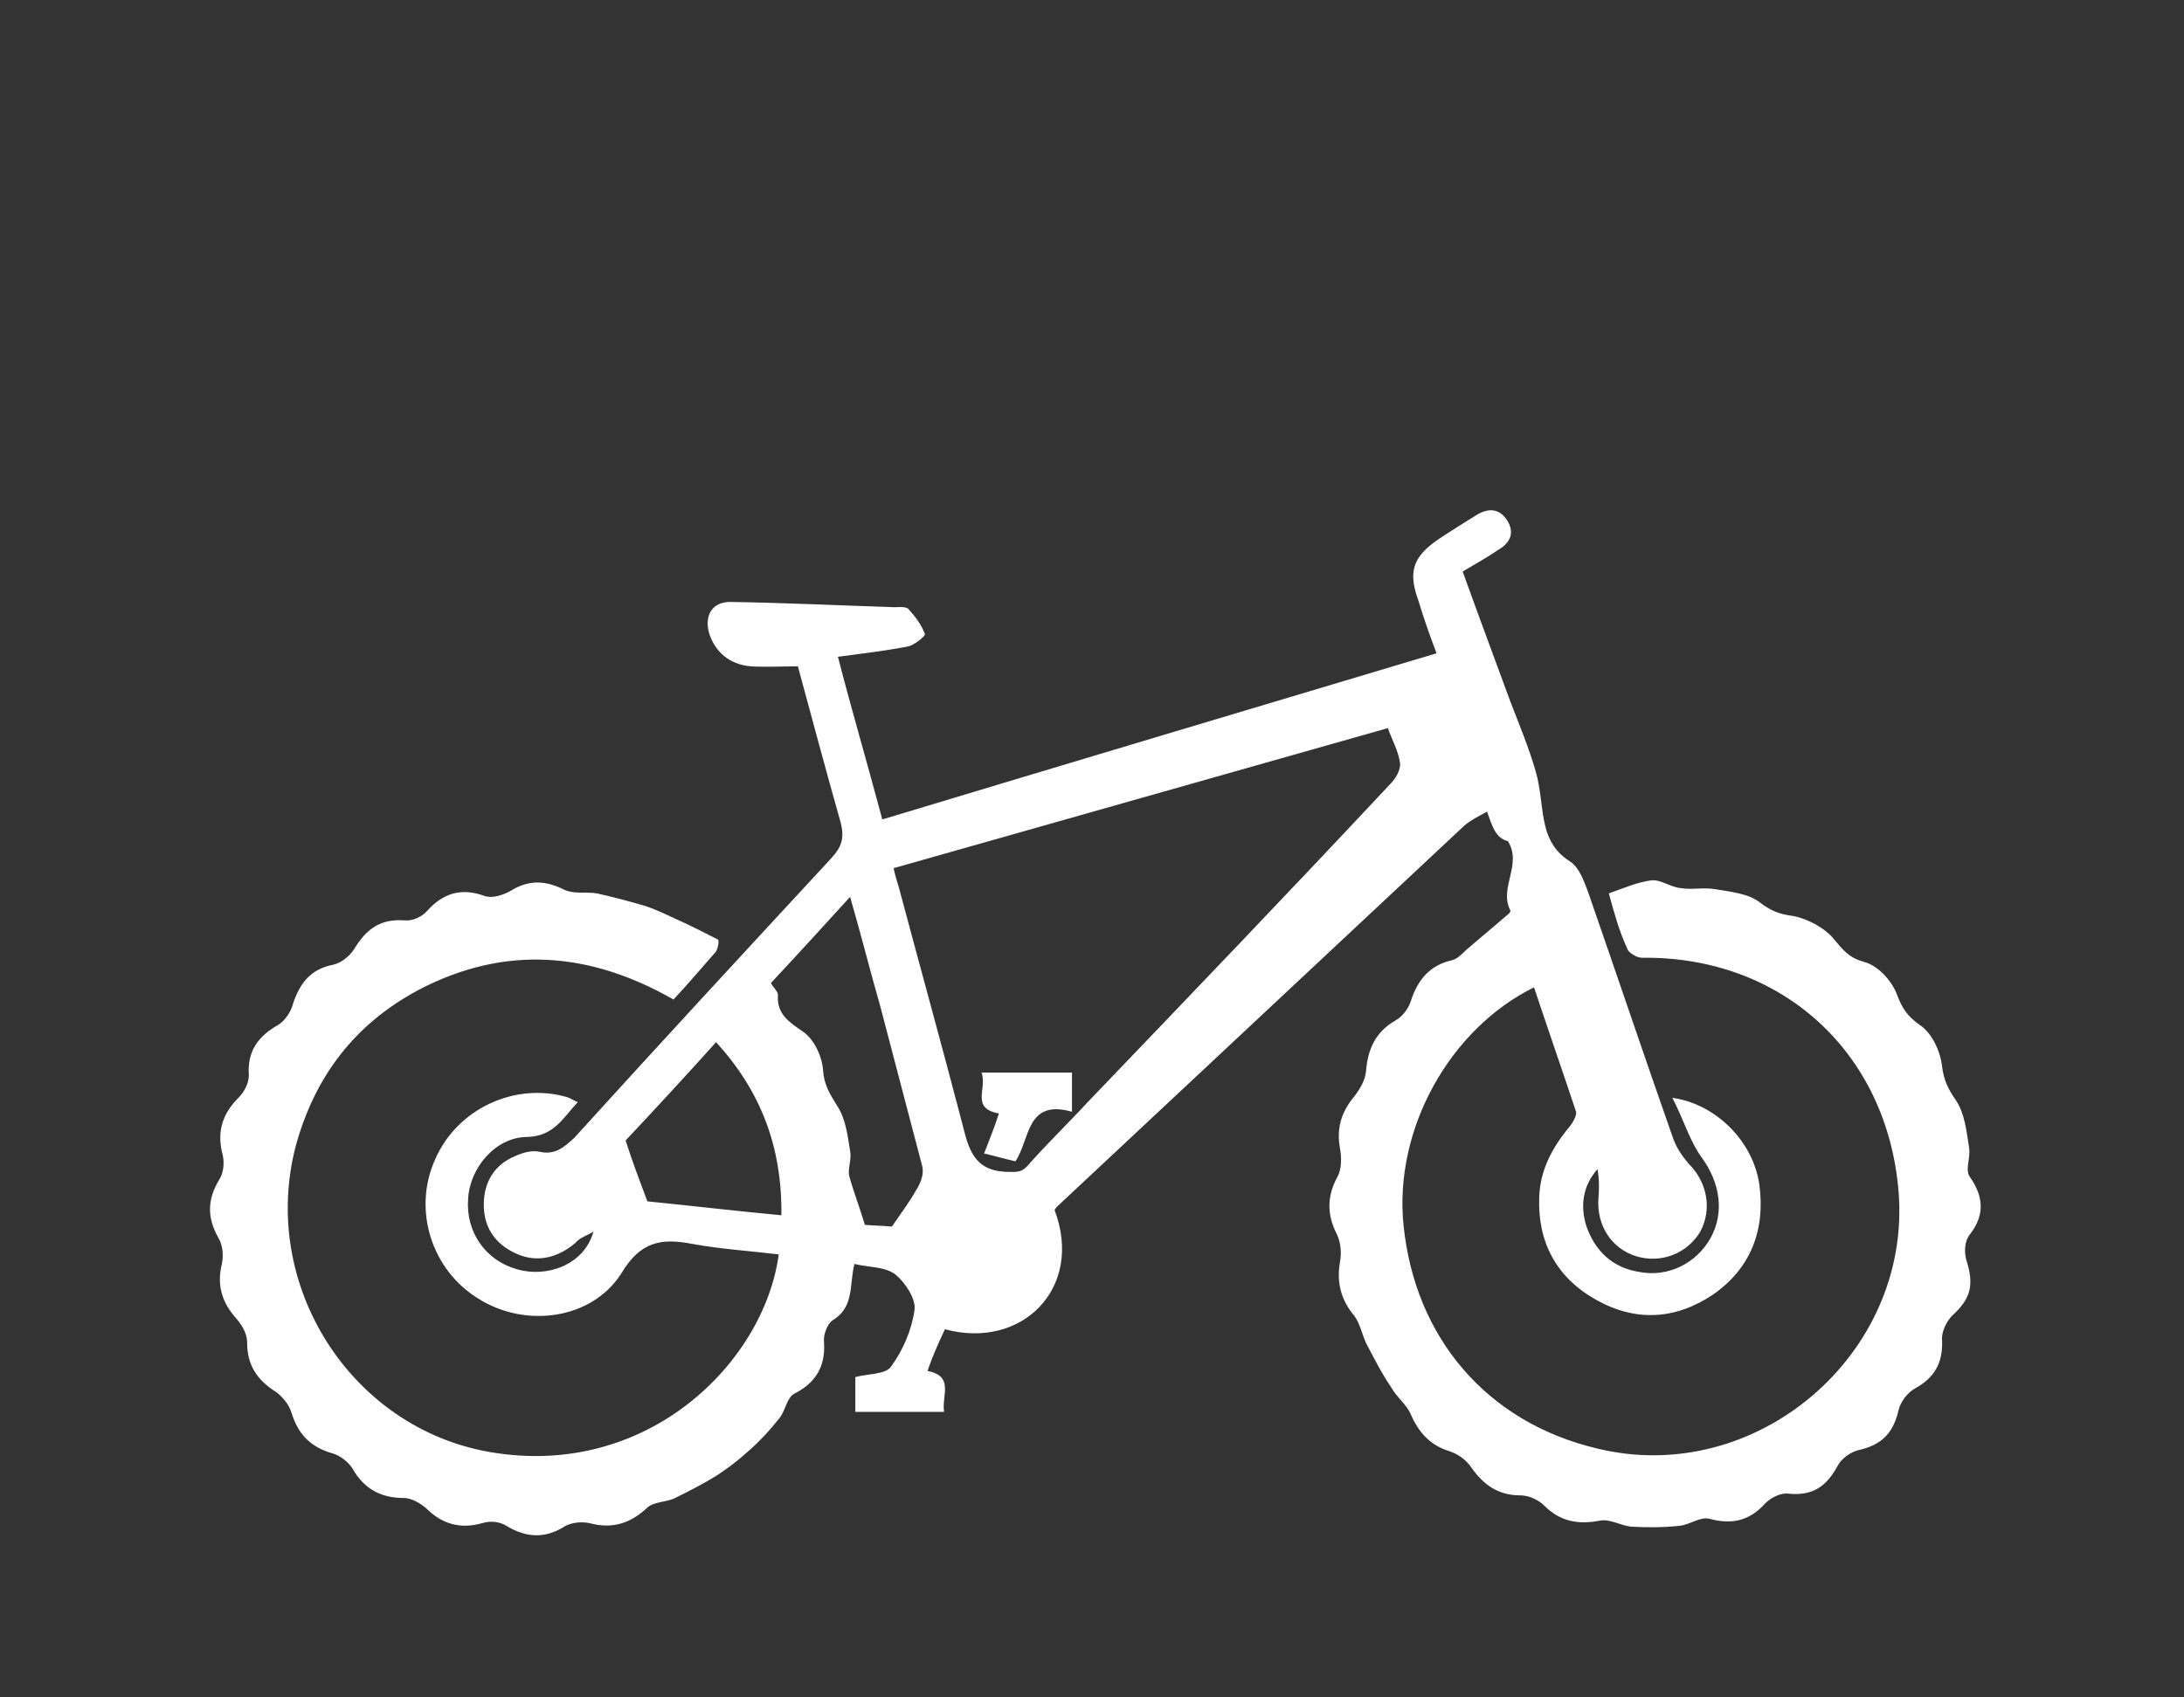 <?xml version="1.0" encoding="utf-8"?>
<!-- Generator: Adobe Illustrator 26.0.2, SVG Export Plug-In . SVG Version: 6.00 Build 0)  -->
<svg version="1.1" id="Layer_1" xmlns="http://www.w3.org/2000/svg" xmlns:xlink="http://www.w3.org/1999/xlink" x="0px" y="0px"
	 viewBox="0 0 251 195.1" style="enable-background:new 0 0 251 195.1;" xml:space="preserve">
<rect x="0" y="0" width="251" height="195.1" fill="#333333" stroke="none"/>
<style type="text/css">
	.st0{display:none;}
	.st1{display:inline;}
	.st2{fill:#FFFFFF;}
</style>
<g id="background" class="st0">
	<rect x="-65" y="-64" class="st1" width="413" height="314"/>
</g>
<g id="guide" class="st0">
</g>
<g id="_x31_2" class="st0">
	<g id="_x36_SHZn6_00000148654523558106113250000003998780489278651555_" class="st1">
		<g>
			<path class="st2" d="M154.8,112.6c-5,5.1-10.1,10.1-15.1,15.2c-7.8,7.8-15.6,15.7-23.4,23.5c-1.7,1.7-3.8,2.6-6.3,2.6
				c-2.2,0-4.5,0-6.7,0c-0.8,0-1.2,0.1-1.4,1.1c-2.8,14.1-15.3,22.8-29.5,20.7c-13.6-2.1-23.4-15.3-21.3-29
				c1.8-12.2,11.6-21.2,24-22c12.1-0.8,23.2,7.1,26.4,18.8c0.4,1.5,0.7,3.1,1,4.6c1.1,0,2.1,0,3.2,0c-0.1-0.3-0.1-0.5-0.1-0.7
				c-3.1-8.1-6.2-16.2-9.4-24.2c-0.9-2.3-2.1-4.4-3.2-6.6c1.1-0.7,1.1-0.7,0.7-1.9c-0.7-1.8-1.4-3.6-2.1-5.4
				c1.2-0.4,2.2-0.8,3.2-1.2c0.9,2.2,1.7,4.3,2.6,6.4c0.9-0.3,1.6-0.6,2.4-0.9c0.4,0.8,0.7,1.6,1.1,2.5c-1.1,0.4-0.8,1.1-0.5,2
				c2.7,6.8,5.3,13.7,7.9,20.5c0.8,2.1,1.6,4.1,2.4,6.2c0.3-0.2,0.4-0.3,0.5-0.4c12.6-12.6,25.1-25.2,37.7-37.9
				c1.1-1.1,2.7-2.1,3-3.4s-0.9-2.8-1.4-4.3c0,0-0.1-0.1-0.1-0.2c-0.3,0.1-0.7,0.1-1.1,0.2c-0.5-1.2-1-2.3-1.6-3.5
				c3.2-1.4,6.3-2.8,9.5-4.2c0.6,1.2,1.1,2.3,1.6,3.5c-0.4,0.3-0.7,0.5-1,0.8c2.3,5.9,4.5,11.7,6.8,17.6c1.3,0,1.9,1,2.5,3.6
				c-3.1,1.4-6.2,2.7-9.3,4.1c-0.6-1.3-1-2.4-1.5-3.5c0.4-0.3,0.7-0.5,1-0.8c-0.5-1.4-1.1-2.7-1.6-4.1
				C155.2,112.3,155,112.4,154.8,112.6z M81.5,153.9c-0.4,0-0.9,0.3-1.3,0.6c-2.5,1.9-6,1.6-7.8-0.8c-2-2.5-1.5-6.1,0.9-7.9
				c2.5-1.9,6-1.3,7.9,1.3c0.5,0.8,1.1,1,1.9,1c2.9-0.1,5.7,0,8.6,0c0.9-5.4-6.1-12.3-13.2-13.3c-8.2-1.1-16.3,5.1-17.3,13.4
				c-1,8.7,5.2,16.7,13.8,17.5c7.7,0.7,15.9-5.1,16.5-11.8C88.1,153.9,84.8,153.9,81.5,153.9z"/>
			<path class="st2" d="M160.9,121c1.4-0.6,2.7-1.1,4-1.7c0.8,2.2,1.6,4.2,2.4,6.2c14.3-3.8,27.6,4.4,31.7,17.2
				c3.9,12.5-2.5,26.3-14.6,31.4c-12.4,5.2-26.7,0.1-32.9-12c-5.9-11.4-2.8-27.3,11.7-35C162.4,124.9,161.6,123,160.9,121z
				 M174.5,144.1c0.1,0.3,0.7,0.7,1.1,0.8c2.6,0.7,4.2,2.7,4.4,5.2c0.1,2.2-1.4,4.5-3.6,5.3c-2.4,0.9-4.9,0.2-6.4-1.8
				c-1.5-1.9-1.4-4.5-0.1-6.7c0.3-0.4,0.4-1.2,0.2-1.7c-1-2.8-2.1-5.6-3.2-8.4c-6,2.9-10.1,11.2-7,19.1c3.1,8,11.9,11.9,19.9,8.9
				c7.7-2.8,12-11.7,9.3-19.4c-3.1-8.9-12.3-11.9-18.1-10.1C172.2,138.2,173.3,141.2,174.5,144.1z"/>
			<path class="st2" d="M91,96.4c-2.1,0-4.3,0-6.4,0s-3.7,0.9-4.7,2.8s-0.6,3.8,0.5,5.5s2.7,2.2,4.6,1.7c2.6-0.7,5.2-1.6,7.9-2.2
				c2.3-0.5,4.7-0.8,7-1c2.8-0.2,3.6-1.6,2.3-4.1c-1-1.8-2.6-2.8-4.7-2.8C95.3,96.4,93.2,96.4,91,96.4L91,96.4z"/>
			<path class="st2" d="M144.9,86c0-2.9,2.4-5.3,5.3-5.2c2.8,0,5.1,2.4,5.1,5.2c0,2.8-2.4,5.1-5.3,5.1C147.2,91,144.9,88.8,144.9,86
				z M152.2,85.9c0-1.1-1-2.1-2.1-2.1c-1.2,0-2.2,1-2.2,2.1s1,2.1,2.1,2.1S152.2,87,152.2,85.9z"/>
		</g>
	</g>
</g>
<g id="_x31_4" class="st0">
	<g id="_x36_SHZn6_00000024695553892788834330000003190331010103287953_" class="st1">
		<g>
			<path class="st2" d="M157.8,106c-5.5,5.6-11.1,11.1-16.6,16.7c-8.6,8.6-17.1,17.3-25.8,25.9c-1.9,1.9-4.2,2.8-6.9,2.8
				c-2.5,0-4.9,0-7.4,0c-0.9,0-1.3,0.2-1.5,1.2c-3.1,15.5-16.9,25.1-32.5,22.7c-15-2.3-25.7-16.9-23.4-31.9
				c2-13.4,12.8-23.3,26.4-24.2c13.3-0.9,25.6,7.8,29,20.7c0.5,1.7,0.7,3.4,1.1,5.1c1.2,0,2.3,0,3.5,0c-0.1-0.3-0.1-0.5-0.1-0.7
				c-3.4-8.9-6.8-17.8-10.3-26.7c-1-2.5-2.3-4.9-3.5-7.3c1.2-0.8,1.2-0.8,0.7-2.1c-0.7-2-1.5-3.9-2.3-6c1.3-0.5,2.4-0.9,3.5-1.3
				c1,2.5,1.9,4.8,2.8,7.1c1-0.4,1.8-0.7,2.6-1c0.4,0.9,0.8,1.8,1.2,2.7c-1.2,0.5-0.9,1.3-0.6,2.2c2.9,7.5,5.8,15,8.7,22.6
				c0.9,2.3,1.8,4.5,2.7,6.8c0.3-0.3,0.4-0.4,0.5-0.5c13.8-13.9,27.6-27.8,41.5-41.7c1.2-1.2,3-2.3,3.3-3.7c0.3-1.4-1-3.1-1.5-4.7
				c0,0-0.1-0.1-0.2-0.2c-0.3,0.1-0.7,0.1-1.2,0.2c-0.6-1.3-1.1-2.5-1.7-3.9c3.5-1.6,6.9-3.1,10.5-4.7c0.6,1.3,1.2,2.6,1.8,3.8
				c-0.4,0.3-0.7,0.5-1.1,0.8c2.5,6.5,5,12.9,7.4,19.3c1.5,0,2.1,1.1,2.7,3.9c-3.4,1.5-6.8,3-10.3,4.6c-0.6-1.4-1.1-2.7-1.7-3.9
				c0.4-0.3,0.8-0.6,1.1-0.9c-0.6-1.5-1.2-3-1.8-4.5C158.2,105.7,158,105.8,157.8,106z M77.1,151.5c-0.5,0-1,0.4-1.4,0.7
				c-2.7,2.1-6.6,1.8-8.6-0.8c-2.2-2.8-1.7-6.7,1-8.7s6.6-1.4,8.6,1.5c0.6,0.8,1.2,1.1,2.1,1.1c3.2-0.1,6.3,0,9.4,0
				c1-5.9-6.7-13.6-14.5-14.6c-9.1-1.2-17.9,5.7-19,14.7c-1.1,9.6,5.8,18.3,15.2,19.2c8.5,0.8,17.5-5.6,18.2-13
				C84.4,151.4,80.7,151.4,77.1,151.5z"/>
			<path class="st2" d="M164.4,115.2c1.5-0.6,2.9-1.2,4.4-1.9c0.9,2.4,1.8,4.6,2.7,6.8c15.8-4.1,30.4,4.8,34.8,18.9
				c4.3,13.7-2.7,28.9-16.1,34.5c-13.7,5.7-29.3,0.1-36.2-13.2c-6.5-12.5-3.1-30.1,12.8-38.5C166,119.6,165.2,117.4,164.4,115.2z
				 M179.4,140.7c0.2,0.4,0.7,0.7,1.2,0.8c2.8,0.8,4.7,3,4.8,5.7c0.1,2.4-1.6,5-3.9,5.9c-2.6,1-5.4,0.2-7-2
				c-1.6-2.1-1.6-4.9-0.1-7.3c0.3-0.5,0.4-1.3,0.2-1.8c-1.1-3.1-2.3-6.2-3.5-9.3c-6.6,3.2-11.1,12.3-7.7,21
				c3.4,8.8,13.1,13.1,21.9,9.8c8.5-3.1,13.2-12.9,10.2-21.4c-3.4-9.8-13.5-13.1-19.9-11.1C176.9,134.2,178.1,137.4,179.4,140.7z"/>
			<path class="st2" d="M87.6,88.2c-2.3,0-4.7,0-7,0c-2.3,0.1-4.1,1-5.2,3.1s-0.7,4.1,0.5,6s2.9,2.5,5.1,1.9
				c2.9-0.8,5.7-1.7,8.7-2.4c2.5-0.5,5.1-0.9,7.7-1.1c3-0.2,4-1.8,2.5-4.5c-1.1-2-2.9-3.1-5.2-3.1C92.3,88.2,89.9,88.2,87.6,88.2
				L87.6,88.2z"/>
			<path class="st2" d="M146.8,76.7c0-3.2,2.6-5.8,5.9-5.8c3,0.1,5.6,2.7,5.6,5.7c0,3.1-2.6,5.6-5.8,5.6
				C149.3,82.3,146.8,79.8,146.8,76.7z M154.9,76.7c0-1.2-1.1-2.3-2.3-2.3c-1.3,0-2.4,1.1-2.4,2.4c0,1.2,1.1,2.3,2.4,2.3
				C153.7,79,154.8,77.9,154.9,76.7z"/>
		</g>
	</g>
</g>
<g id="_x31_6" class="st0">
	<g id="_x36_SHZn6_00000071522121523056405880000002735745878828555681_" class="st1">
		<g>
			<path class="st2" d="M161,99.3c-6.1,6.1-12.2,12.2-18.3,18.4c-9.4,9.5-18.9,19-28.3,28.5c-2.1,2.1-4.6,3.1-7.6,3.1
				c-2.7,0-5.4,0-8.1,0c-1,0-1.4,0.2-1.7,1.3c-3.4,17-18.6,27.6-35.7,25C44.8,173,33,157,35.5,140.4c2.2-14.7,14.1-25.6,29-26.6
				c14.6-1,28.1,8.6,31.9,22.8c0.5,1.8,0.8,3.7,1.2,5.6c1.3,0,2.5,0,3.8,0c-0.1-0.4-0.1-0.6-0.1-0.8c-3.8-9.8-7.5-19.6-11.3-29.3
				c-1.1-2.7-2.5-5.4-3.8-8c1.4-0.9,1.4-0.9,0.8-2.3c-0.8-2.2-1.7-4.3-2.5-6.6c1.4-0.5,2.6-1,3.9-1.5c1.1,2.7,2.1,5.2,3.1,7.8
				c1.1-0.4,1.9-0.7,2.9-1.1c0.5,1,0.9,1.9,1.3,3c-1.4,0.5-1,1.4-0.6,2.4c3.2,8.3,6.4,16.5,9.6,24.8c1,2.5,1.9,4.9,2.9,7.5
				c0.3-0.3,0.5-0.4,0.6-0.5c15.2-15.3,30.4-30.5,45.6-45.8c1.3-1.3,3.3-2.5,3.7-4.1c0.3-1.5-1.1-3.4-1.7-5.2c0,0-0.1-0.1-0.2-0.2
				c-0.4,0.1-0.8,0.1-1.3,0.2c-0.6-1.4-1.2-2.7-1.9-4.3c3.9-1.7,7.6-3.4,11.5-5.1c0.7,1.5,1.3,2.8,1.9,4.2c-0.4,0.3-0.8,0.6-1.2,0.9
				c2.7,7.1,5.5,14.2,8.2,21.3c1.6,0,2.4,1.2,3,4.3c-3.7,1.6-7.5,3.3-11.3,5c-0.7-1.6-1.2-2.9-1.8-4.3c0.5-0.4,0.8-0.6,1.2-0.9
				c-0.7-1.7-1.3-3.3-1.9-5C161.4,98.9,161.2,99.1,161,99.3z M72.2,149.3c-0.5,0-1.1,0.4-1.5,0.7c-3,2.3-7.3,1.9-9.5-0.9
				c-2.4-3.1-1.9-7.3,1.1-9.6s7.3-1.6,9.5,1.6c0.6,0.9,1.3,1.2,2.3,1.2c3.5-0.1,6.9,0,10.4,0c1.1-6.5-7.4-14.9-16-16.1
				c-10-1.4-19.7,6.2-20.9,16.2c-1.2,10.6,6.3,20.2,16.7,21.2c9.3,0.9,19.3-6.1,20-14.3C80.3,149.2,76.2,149.2,72.2,149.3z"/>
			<path class="st2" d="M168.3,109.4c1.7-0.7,3.2-1.4,4.9-2.1c1,2.6,2,5.1,3,7.5c17.3-4.6,33.4,5.3,38.3,20.8
				c4.8,15.1-3,31.8-17.7,37.9c-15,6.3-32.3,0.1-39.8-14.5c-7.1-13.8-3.4-33.1,14.1-42.3C170.1,114.2,169.2,111.8,168.3,109.4z
				 M184.8,137.4c0.2,0.4,0.8,0.8,1.3,0.9c3.1,0.9,5.1,3.3,5.3,6.3c0.1,2.7-1.7,5.5-4.3,6.4c-2.9,1.1-5.9,0.2-7.7-2.2
				c-1.8-2.3-1.8-5.4-0.1-8.1c0.3-0.5,0.5-1.4,0.2-2c-1.2-3.4-2.6-6.8-3.9-10.2c-7.3,3.5-12.2,13.5-8.5,23.1
				c3.8,9.6,14.4,14.4,24.1,10.8c9.4-3.4,14.5-14.1,11.3-23.5c-3.7-10.8-14.8-14.5-21.9-12.2C182,130.3,183.3,133.9,184.8,137.4z"/>
			<path class="st2" d="M83.8,79.7c-2.6,0-5.2,0-7.7,0c-2.5,0.1-4.5,1.1-5.7,3.4s-0.8,4.5,0.6,6.6s3.2,2.7,5.6,2
				c3.2-0.9,6.3-1.9,9.5-2.6c2.8-0.6,5.6-1,8.5-1.2c3.3-0.2,4.4-1.9,2.7-4.9c-1.2-2.2-3.2-3.4-5.7-3.4C89,79.7,86.4,79.7,83.8,79.7
				L83.8,79.7z"/>
			<path class="st2" d="M148.9,67.1c0-3.5,2.9-6.4,6.4-6.3c3.3,0.1,6.1,3,6.1,6.3c0,3.4-2.9,6.2-6.4,6.2
				C151.7,73.2,149,70.5,148.9,67.1z M157.8,67c0-1.3-1.2-2.5-2.5-2.6c-1.4,0-2.7,1.2-2.6,2.6c0,1.3,1.2,2.5,2.6,2.5
				C156.5,69.5,157.8,68.3,157.8,67z"/>
		</g>
	</g>
</g>
<g id="_x32_0">
	<g id="Layer_2_00000064354565861748291860000014977482259392575143_">
		<g id="EGMztS.tif">
			<g>
				<path class="st2" d="M170.9,93.3c-1.1,0.6-1.9,1-2.6,1.6c-15.6,14.6-31.1,29.1-46.7,43.7c-0.2,0.2-0.3,0.3-0.4,0.5
					c3.4,9-3.8,16.1-12.6,13.7c-0.7,1.5-1.4,3-2,4.8c3.1,0.6,1.6,2.8,1.9,4.7c-3.4,0-6.7,0-10.2,0c0-1.4,0-2.7,0-4
					c1.5-0.4,3.5-0.3,4.1-1.2c1.4-1.9,2.4-4.3,2.7-6.5c0.2-1.3-1.1-3.2-2.2-4.1c-1.2-0.9-3-0.8-4.7-1.2c-0.6,2.3,0,4.9-2.4,6.4
					c-0.7,0.4-1.2,1.7-1.1,2.6c0.2,2.8-1,4.7-3.4,5.9c-0.9,0.5-1,1.9-1.7,2.8c-1.2,1.5-2.4,2.8-3.8,4c-1.1,1-2.2,1.8-3.4,2.6
					c-1.6,1-3.2,1.8-4.8,2.6c-1,0.5-2.4,0.4-3.2,1.1c-1.9,1.8-4,2.5-6.6,1.8c-0.9-0.2-2-0.1-2.8,0.3c-2.3,1.5-4.5,1.4-6.8,0
					c-0.8-0.5-1.9-0.6-2.8-0.3c-2.5,0.7-4.6,0.1-6.4-1.7c-0.7-0.6-1.7-1.2-2.6-1.2c-2.7,0-4.6-1.1-5.9-3.4c-0.5-0.8-1.5-1.5-2.2-1.7
					c-2.5-0.7-4-2.1-4.8-4.7c-0.3-1-1.1-1.9-1.8-2.4c-2.2-1.4-3.3-3.1-3.3-5.7c0-1-0.6-2-1.3-2.8c-1.6-1.8-2.2-3.8-1.6-6.2
					c0.2-1,0.1-2.2-0.4-3c-1.3-2.3-1.3-4.4,0.1-6.7c0.5-0.8,0.6-1.9,0.4-2.8c-0.7-2.6-0.1-4.7,1.8-6.6c0.7-0.7,1.2-1.7,1.2-2.6
					c-0.2-2.8,1.1-4.5,3.4-5.8c0.8-0.5,1.5-1.6,1.7-2.5c0.8-2.3,2-3.9,4.6-4.4c0.9-0.2,1.9-1,2.4-1.8c1.4-2.3,3-3.5,5.8-3.3
					c0.9,0.1,2-0.4,2.6-1.1c1.8-2,3.9-2.7,6.6-1.7c0.9,0.3,2.1-0.1,3-0.6c2.1-1.3,4-1.2,6.2-0.1c1.1,0.5,2.5,0.2,3.7,0.4
					c1.8,0.4,3.7,0.9,5.4,1.4c1.3,0.4,2.5,1,3.8,1.6c1.6,0.7,3.1,1.5,4.7,2.3c0.2,0.1,0,1.3-0.4,1.6c-1.5,1.7-3,3.5-4.7,5.3
					c-9.6-5.5-19.4-6.3-29.3-1.1c-7.3,3.9-11.9,9.9-14.1,17.9c-4.2,16,6.3,32.4,22.2,35.2c18.1,3.2,31.6-10.2,33.3-22.7
					c-3.3-0.4-6.6-0.6-9.9-1.2c-3.6-0.7-6-0.3-8.2,3.4c-3.4,5.3-11,6.3-16.4,2.9c-5.4-3.3-7.6-10.2-5-16c2.5-5.8,9.1-8.9,15.1-7.2
					c0.4,0.1,0.8,0.4,1.3,0.6c-1.7,1.8-2.7,3.9-5.8,4c-3.6,0-6.6,3.5-6.8,7.1c-0.3,3.8,2,7.1,5.6,8.1c3.3,1,7.7-0.4,8.8-4.3
					c-0.7,0.4-1.6,0.7-2.1,1.3c-2,1.7-4.4,2.3-6.8,1.2c-2.4-1.1-3.7-3-3.7-5.6c0-2.6,1.2-4.6,3.6-5.6c0.9-0.4,1.9-0.7,2.8-0.5
					c1.8,0.4,2.8-0.5,4-1.6c9.8-10.8,19.6-21.4,29.5-32.1c1.2-1.3,1.6-2.3,1.1-4.2c-1.7-6-3.3-12-4.9-17.9c-1.9,0-3.7,0.1-5.4,0
					c-2.4-0.2-4.1-1.6-4.8-3.8c-0.6-2.1,0.4-3.7,2.6-3.6c6.2,0.1,12.5,0.4,18.7,0.6c0.5,0,1.3-0.1,1.6,0.2c0.8,0.9,1.5,1.8,1.9,2.9
					c0.1,0.2-1.3,1.3-1.9,1.4c-2.5,0.5-5.1,0.8-8.1,1.2c1.6,6.2,3.4,12.3,5.1,18.7c21.2-6.4,42.3-12.7,63.7-19.1
					c-0.8-2.1-1.5-4.1-2.1-6.1c-1.2-3.3-0.6-5,2.3-7c1.5-1,2.8-1.8,4.4-2.8c1.3-0.8,2.6-0.8,3.5,0.6s0.4,2.6-1,3.4
					c-1.3,0.9-2.6,1.6-4.1,2.5c1.8,5,3.7,10.1,5.5,15c1,2.6,2.1,5.2,2.9,8c0.6,2,0.6,4.3,1.1,6.3c0.4,1.6,1.2,3,2.8,4
					c1.1,0.7,1.6,2.2,2.1,3.5c3.3,9.5,6.5,19,9.8,28.4c0.4,1.1,1.1,2.1,1.8,2.9c2.1,2.1,2.7,5.2,1.3,7.8c-1.5,2.5-4.5,3.7-7.4,2.8
					c-2.8-0.9-4.5-3.5-4.3-6.6c0.1-1.2,0.1-2.2-0.1-3.4c-1.7,1.9-2,4.2-1.3,6.5c1,2.9,3,4.8,6,5.3c3.4,0.7,6.7-1,8.3-3.9
					c1.6-2.9,1.1-6.3-1-9.2c-1.4-1.9-2.1-4.4-3.4-6.9c5,0.7,9.3,5,10,10c0.7,5.2-1,9.6-5.3,12.6c-4.3,2.9-8.9,3.2-13.5,0.6
					c-4.6-2.6-6.7-6.7-6.5-11.8c0.1-3.1,1.5-5.7,3.5-8.1c0.4-0.5,0.9-1.4,0.7-1.8c-1.6-4.8-3.2-9.4-4.8-14.2
					c-9.7,4.8-16.1,16.3-15,27.3c1.3,13,9.6,22.7,22.2,25.7c18.3,4.5,36.2-10.8,34.7-29.5c-1.3-16-13.4-27.1-29.5-26.9
					c-0.6,0-1.6-0.6-1.7-1.1c-0.9-1.9-1.5-4.1-2.1-6.3c1.7-0.6,3.3-1.3,4.9-1.5c1.1-0.1,2.2,0.8,3.4,0.9c1.3,0.2,2.5-0.1,3.8,0.1
					c1.8,0.3,3.9,0.5,5.2,1.5c1.3,1,2.3,1.4,3.9,1.6c1.6,0.3,3.7,1.4,4.7,2.7c1.1,1.3,1.7,2.1,3.5,2.6c1.5,0.4,3.1,2.1,3.7,3.7
					c0.6,1.6,1.2,2.5,2.6,3.5c1.4,0.9,2.4,3,2.6,4.8c0.2,1.6,0.7,2.6,1.6,3.9c1,1.5,1.2,3.5,1.5,5.4c0.2,1.2-0.5,2.6,0.1,3.4
					c1.6,2.3,1.7,4.4,0,6.6c-0.6,0.7-0.7,2-0.4,3c0.9,2.8,0.5,4.4-1.6,6.3c-0.7,0.7-1.3,1.9-1.2,2.9c0.1,2.6-0.9,4.3-3.1,5.5
					c-0.9,0.5-1.7,1.6-1.9,2.5c-0.6,2.6-1.9,4-4.6,4.6c-0.9,0.2-2,1-2.4,1.8c-1.3,2.4-2.9,3.5-5.7,3.2c-0.9-0.1-2,0.5-2.6,1.1
					c-1.8,2-3.8,2.5-6.4,1.8c-1.1-0.3-2.3,0.7-3.5,0.8c-1.8,0.2-3.7,0.2-5.5,0.1c-1.2-0.1-2.4-0.9-3.6-0.7c-2.5,0.5-4.6,0.1-6.4-1.7
					c-0.7-0.7-1.8-1.2-2.8-1.2c-2.5,0-4.2-1.2-5.6-3.2c-0.6-0.9-1.6-1.6-2.6-1.9c-2.2-0.7-3.5-2.2-4.4-4.3c-0.5-1.1-1.6-1.9-2.2-3
					c-1.1-1.6-2-3.4-2.9-5.1c-0.5-1.1-0.7-2.3-1.4-3.2c-1.5-1.8-2-3.8-1.6-6.1c0.2-1.1,0.1-2.3-0.4-3.3c-1.1-2.2-1.1-4.3,0.1-6.5
					c0.5-0.9,0.5-2.2,0.3-3.3c-0.4-2.2,0.1-4.1,1.6-5.9c0.7-0.9,1.3-1.9,1.4-3c0.2-2.5,1.1-4.5,3.4-5.8c0.9-0.5,1.6-1.6,1.8-2.4
					c0.8-2.3,2.1-3.9,4.6-4.5c0.6-0.1,1.2-0.7,1.6-1.1c1.6-1.4,3.2-2.7,4.8-4.1c0.2-0.1,0.4-0.4,0.4-0.5c-1.4-2.6,1.4-5.3-0.3-8
					C171.8,96.3,171.5,94.9,170.9,93.3z M102.7,99.8c0.2,0.9,0.4,1.6,0.6,2.2c2.4,9,4.9,18,7.3,27.2c0.7,2.8,1.3,5.3,4.9,5.5
					c1.1,0,1.8,0.2,2.6-0.7c2.2-2.5,4.6-4.8,6.9-7.3c11.6-12.1,23.3-24.3,34.8-36.6c0.6-0.6,1.2-1.6,1.1-2.4c-0.2-1.4-0.9-2.6-1.4-4
					C140.5,89.1,121.7,94.4,102.7,99.8z M102.5,141c1.1-1.6,2-2.8,2.8-4.2c0.5-0.8,0.9-1.8,0.7-2.7c-1.6-6.1-3.2-12.2-4.8-18.3
					c-1.2-4.2-2.2-8.2-3.5-12.7c-3.2,3.5-6.1,6.7-9.1,9.9c0.3,0.6,0.9,1,0.8,1.5c-0.1,2.1,1.3,3,2.9,4.1c1.3,0.9,2.2,2.9,2.3,4.5
					c0.1,1.6,0.8,2.7,1.6,4c1,1.5,1.2,3.4,1.5,5.2c0.2,1-0.3,2-0.1,2.9c0.5,1.8,1.2,3.6,1.8,5.6C100.4,140.9,101.6,140.9,102.5,141z
					 M74.4,138.1c5,0.5,10.1,1.1,15.4,1.6c0.1-7.9-2.4-14.3-7.5-19.9c-3.6,4-7.1,7.8-10.4,11.3C72.7,133.6,73.5,135.7,74.4,138.1z"
					/>
				<path class="st2" d="M116.7,133.5c-1.3-0.3-2.3-0.6-3.6-0.9c0.6-1.6,1.2-3,1.7-4.6c-3.3-0.6-1.3-2.9-2-4.7c3.7,0,7,0,10.4,0
					c0,1.5,0,2.8,0,4.5C117.9,126.3,118.4,131,116.7,133.5z"/>
			</g>
		</g>
	</g>
</g>
<g id="_x32_4" class="st0">
	<g id="Layer_2_00000141454702905818398320000004206101976499402387_" class="st1">
		<g id="EGMztS.tif_00000128466914217657472650000005503968896280683955_">
			<g>
				<path class="st2" d="M177,81c-1.2,0.7-2.2,1.1-3,1.8c-17.7,16.5-35.3,33-52.9,49.6c-0.2,0.2-0.3,0.4-0.5,0.6
					c3.8,10.2-4.3,18.2-14.3,15.5c-0.7,1.7-1.5,3.4-2.3,5.4c3.6,0.6,1.7,3.2,2.2,5.3c-3.9,0-7.6,0-11.6,0c0-1.5,0-3.1,0-4.5
					c1.7-0.4,3.9-0.3,4.6-1.3c1.5-2.2,2.7-4.8,3-7.4c0.2-1.5-1.2-3.7-2.6-4.7c-1.3-1-3.5-0.9-5.2-1.3c-0.7,2.7,0,5.5-2.7,7.2
					c-0.7,0.5-1.3,2-1.2,2.9c0.2,3.2-1.1,5.2-3.9,6.8c-1,0.5-1.1,2.2-2,3.2c-1.3,1.6-2.8,3.1-4.3,4.6c-1.2,1.1-2.5,2.1-3.9,3
					c-1.8,1.1-3.6,2.1-5.5,3c-1.1,0.5-2.8,0.4-3.6,1.2c-2.2,2.1-4.5,2.8-7.5,2.1c-1-0.3-2.3-0.1-3.2,0.4c-2.7,1.6-5.1,1.6-7.7,0
					c-0.9-0.5-2.2-0.6-3.2-0.4c-2.9,0.7-5.2,0.1-7.3-2c-0.7-0.7-2-1.3-3-1.3c-3,0-5.2-1.2-6.7-3.8c-0.5-0.9-1.6-1.7-2.6-2
					c-2.8-0.8-4.5-2.5-5.4-5.3c-0.3-1.1-1.2-2.2-2.1-2.8c-2.5-1.5-3.7-3.5-3.7-6.5c0-1.1-0.6-2.4-1.4-3.2c-1.9-2.1-2.6-4.3-1.9-7.1
					c0.3-1.1,0.1-2.5-0.4-3.4c-1.4-2.6-1.4-5,0.1-7.6c0.5-0.9,0.7-2.2,0.4-3.2c-0.7-3-0.1-5.3,2.1-7.5c0.7-0.7,1.3-2,1.3-3
					c-0.2-3.2,1.3-5.1,3.8-6.6c0.9-0.5,1.6-1.8,2-2.8c0.9-2.6,2.3-4.4,5.2-5c1-0.2,2.2-1.1,2.8-2.1c1.5-2.6,3.4-4,6.6-3.7
					c1,0.1,2.3-0.5,3-1.2c2.1-2.4,4.4-3.1,7.5-1.9c0.9,0.3,2.4-0.1,3.4-0.6c2.4-1.5,4.5-1.3,7-0.1c1.2,0.6,2.8,0.2,4.2,0.5
					c2.1,0.4,4.2,1,6.2,1.6c1.5,0.5,2.9,1.1,4.3,1.7c1.8,0.8,3.5,1.7,5.2,2.6c0.2,0.1,0,1.4-0.4,1.9c-1.6,2-3.4,4-5.3,6.1
					c-10.9-6.3-22-7.2-33.2-1.2c-8.2,4.4-13.6,11.3-15.9,20.3c-4.7,18.1,7.1,36.8,25.2,40c20.6,3.7,35.8-11.5,37.8-25.7
					c-3.7-0.4-7.5-0.6-11.2-1.3c-4.1-0.7-6.8-0.3-9.4,3.8c-3.8,6.1-12.4,7.1-18.6,3.3s-8.6-11.5-5.7-18.1
					c2.9-6.6,10.3-10.1,17.2-8.1c0.5,0.1,0.9,0.4,1.5,0.7c-2,2.1-3.1,4.4-6.6,4.5c-4.1,0-7.4,4-7.7,8.1c-0.3,4.3,2.3,8,6.3,9.3
					c3.7,1.1,8.7-0.4,10-4.9c-0.8,0.5-1.7,0.8-2.4,1.4c-2.3,2-4.9,2.6-7.7,1.4c-2.7-1.2-4.2-3.4-4.2-6.4s1.4-5.2,4.1-6.4
					c1-0.4,2.2-0.8,3.2-0.6c2.1,0.4,3.2-0.5,4.5-1.9C68.9,111.7,80,99.5,91.2,87.4c1.3-1.4,1.8-2.7,1.2-4.7
					c-2-6.8-3.8-13.6-5.6-20.3c-2.2,0-4.2,0.1-6.2,0c-2.7-0.2-4.7-1.9-5.4-4.3c-0.7-2.4,0.5-4.2,3-4.1c7.1,0.2,14.2,0.4,21.3,0.7
					c0.6,0,1.4-0.1,1.7,0.2c0.9,1,1.7,2.1,2.2,3.3c0.1,0.2-1.4,1.4-2.2,1.6c-2.9,0.6-5.8,0.9-9.1,1.3c1.9,7,3.8,14,5.8,21.3
					c24.1-7.2,48-14.4,72.2-21.7c-0.9-2.4-1.7-4.6-2.5-6.9c-1.3-3.8-0.6-5.8,2.7-7.9c1.6-1.1,3.2-2.1,4.9-3.1c1.5-0.9,3-0.9,4,0.7
					c1,1.6,0.4,2.9-1.1,3.9s-3,1.9-4.7,2.9c2.1,5.7,4.2,11.4,6.3,17.1c1.1,3,2.4,5.9,3.3,9c0.7,2.3,0.7,4.8,1.2,7.2
					c0.4,1.9,1.3,3.4,3.1,4.6c1.2,0.7,1.9,2.5,2.4,4c3.8,10.7,7.4,21.5,11.1,32.3c0.4,1.2,1.2,2.4,2.1,3.3c2.4,2.5,3.1,5.9,1.4,8.8
					c-1.7,2.9-5.1,4.2-8.3,3.2c-3.1-1-5.1-4-4.8-7.5c0.1-1.3,0.2-2.6-0.1-3.9c-2,2.2-2.3,4.7-1.4,7.4c1.1,3.3,3.4,5.4,6.9,6
					c3.9,0.7,7.6-1.1,9.5-4.4c1.9-3.3,1.2-7.2-1.1-10.4c-1.6-2.2-2.5-5-3.8-7.8c5.7,0.7,10.6,5.7,11.3,11.3
					c0.8,5.9-1.1,10.9-6.1,14.4c-4.9,3.3-10.1,3.6-15.3,0.7c-5.2-2.9-7.6-7.6-7.3-13.5c0.1-3.5,1.6-6.5,4-9.1c0.5-0.5,1-1.5,0.8-2.1
					c-1.7-5.4-3.6-10.7-5.4-16c-11,5.3-18.2,18.5-17.1,30.9c1.4,14.7,10.9,25.7,25.2,29.1c20.8,5,41.1-12.3,39.4-33.5
					c-1.5-18.2-15.2-30.7-33.4-30.5c-0.7,0-1.7-0.6-2-1.2c-0.9-2.2-1.6-4.6-2.5-7.1c2-0.6,3.8-1.5,5.6-1.7c1.2-0.1,2.5,0.9,3.9,1
					c1.4,0.2,2.9-0.1,4.3,0.1c2,0.4,4.4,0.5,5.9,1.7c1.5,1.1,2.6,1.6,4.4,1.8c1.9,0.3,4.1,1.5,5.3,3s2,2.4,3.9,3
					c1.7,0.5,3.6,2.5,4.2,4.2c0.7,1.8,1.3,2.9,3,4c1.5,1,2.8,3.4,3,5.3c0.2,1.8,0.7,2.9,1.8,4.4c1.1,1.6,1.3,4,1.7,6.1
					c0.2,1.3-0.5,3,0.1,3.9c1.9,2.7,2,4.9,0,7.5c-0.6,0.8-0.7,2.4-0.4,3.4c1,3.2,0.5,5-1.8,7.1c-0.8,0.8-1.4,2.2-1.4,3.3
					c0.1,2.9-1,4.8-3.5,6.3c-1,0.6-2,1.8-2.2,2.9c-0.6,3-2.2,4.6-5.2,5.2c-1,0.2-2.3,1.1-2.7,2.1c-1.4,2.8-3.3,4-6.5,3.7
					c-1-0.1-2.3,0.5-3,1.2c-2,2.3-4.3,2.9-7.3,2.1c-1.2-0.3-2.6,0.7-3.9,0.9c-2.1,0.2-4.2,0.2-6.2,0.1c-1.4-0.1-2.8-1-4-0.8
					c-2.9,0.6-5.1,0.1-7.3-2c-0.8-0.8-2.1-1.3-3.2-1.3c-2.9,0-4.8-1.4-6.4-3.6c-0.7-1-1.9-1.9-3-2.2c-2.5-0.8-3.9-2.5-5-4.8
					c-0.6-1.2-1.8-2.2-2.6-3.4c-1.2-1.9-2.3-3.8-3.3-5.8c-0.6-1.2-0.8-2.7-1.6-3.7c-1.7-2.1-2.3-4.3-1.8-6.9
					c0.2-1.2,0.1-2.6-0.4-3.7c-1.2-2.5-1.2-4.8,0.1-7.4c0.5-1,0.6-2.5,0.4-3.7c-0.5-2.6,0.1-4.7,1.7-6.7c0.8-0.9,1.5-2.2,1.6-3.4
					c0.2-2.9,1.3-5,3.8-6.6c0.9-0.6,1.8-1.7,2.1-2.8c0.8-2.7,2.4-4.4,5.2-5.1c0.7-0.2,1.3-0.8,1.9-1.2c1.8-1.5,3.6-3.1,5.4-4.6
					c0.2-0.2,0.5-0.5,0.4-0.6c-1.5-2.9,1.5-6-0.3-9C177.9,84.4,177.6,82.8,177,81z M99.7,88.3c0.2,1,0.4,1.8,0.6,2.6
					c2.8,10.2,5.6,20.5,8.2,30.7c0.8,3.2,1.4,6.1,5.7,6.2c1.2,0,2.1,0.2,3-0.8c2.5-2.8,5.2-5.5,7.8-8.3
					c13.2-13.8,26.4-27.6,39.5-41.4c0.7-0.7,1.3-1.9,1.2-2.7c-0.2-1.5-1-2.9-1.6-4.5C142.6,76.2,121.2,82.3,99.7,88.3z M99.4,135.1
					c1.2-1.7,2.3-3.2,3.2-4.8c0.5-0.9,1-2.1,0.8-3.1c-1.7-6.9-3.7-13.8-5.5-20.7c-1.3-4.7-2.6-9.4-3.9-14.4
					c-3.6,3.9-6.9,7.6-10.3,11.3c0.4,0.6,0.9,1.1,0.9,1.6c-0.1,2.4,1.4,3.4,3.3,4.6c1.4,1,2.6,3.3,2.7,5c0.1,1.9,0.9,3,1.8,4.5
					c1.1,1.7,1.3,3.9,1.7,5.9c0.2,1.1-0.4,2.3-0.1,3.3c0.5,2.1,1.3,4.1,2.1,6.4C97,134.9,98.3,135,99.4,135.1z M67.5,131.8
					c5.7,0.6,11.4,1.2,17.4,1.8c0.1-8.9-2.8-16.1-8.5-22.6c-4.1,4.5-8.1,8.8-11.8,12.9C65.7,126.7,66.6,129.1,67.5,131.8z"/>
				<path class="st2" d="M115.4,126.6c-1.4-0.4-2.6-0.7-4.1-1c0.7-1.7,1.3-3.4,2-5.1c-3.7-0.6-1.5-3.3-2.3-5.3c4.1,0,7.9,0,11.8,0
					c0,1.6,0,3.2,0,5C117,118.5,117.4,123.7,115.4,126.6z"/>
			</g>
		</g>
	</g>
</g>
</svg>
